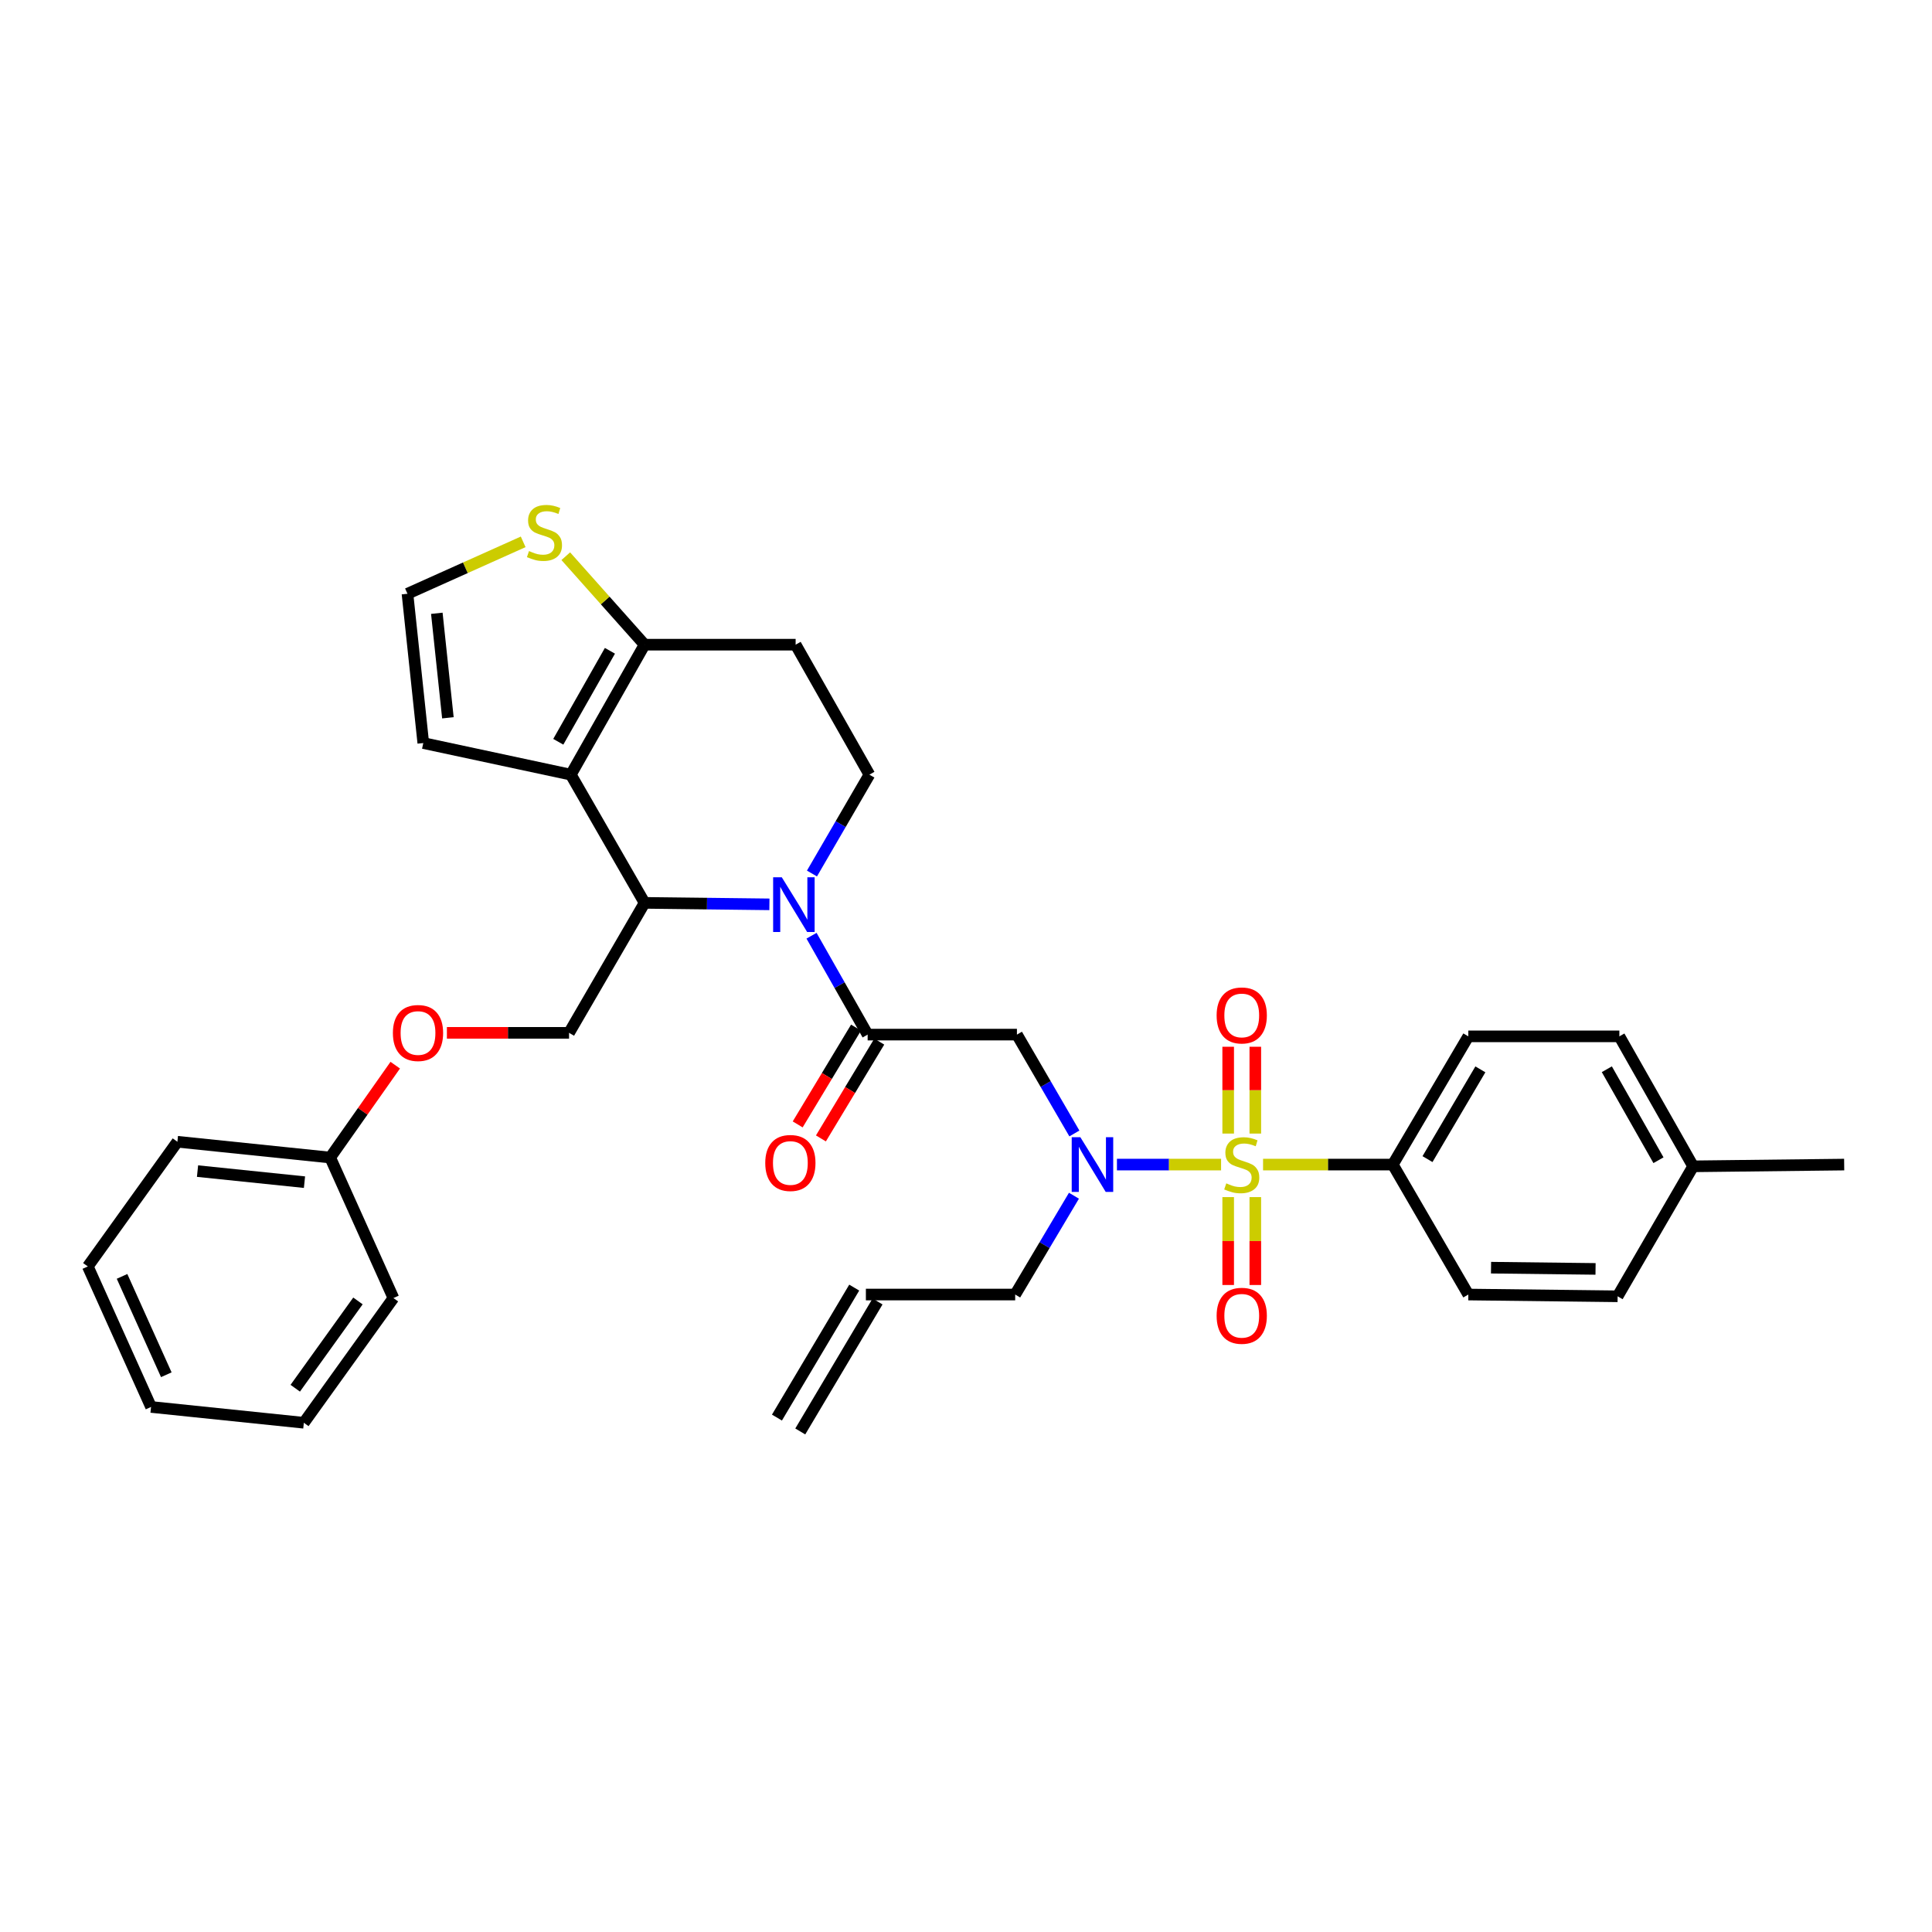 <?xml version='1.0' encoding='iso-8859-1'?>
<svg version='1.1' baseProfile='full'
              xmlns='http://www.w3.org/2000/svg'
                      xmlns:rdkit='http://www.rdkit.org/xml'
                      xmlns:xlink='http://www.w3.org/1999/xlink'
                  xml:space='preserve'
width='1000px' height='1000px' viewBox='0 0 1000 1000'>
<!-- END OF HEADER -->
<rect style='opacity:1.0;fill:#FFFFFF;stroke:none' width='1000' height='1000' x='0' y='0'> </rect>
<path class='bond-0' d='M 720.907,602.785 L 760.001,536.416' style='fill:none;fill-rule:evenodd;stroke:#000000;stroke-width:6px;stroke-linecap:butt;stroke-linejoin:miter;stroke-opacity:1' />
<path class='bond-0' d='M 738.871,599.957 L 766.237,553.499' style='fill:none;fill-rule:evenodd;stroke:#000000;stroke-width:6px;stroke-linecap:butt;stroke-linejoin:miter;stroke-opacity:1' />
<path class='bond-1' d='M 720.907,602.785 L 760.001,670.052' style='fill:none;fill-rule:evenodd;stroke:#000000;stroke-width:6px;stroke-linecap:butt;stroke-linejoin:miter;stroke-opacity:1' />
<path class='bond-2' d='M 720.907,602.785 L 687.333,602.785' style='fill:none;fill-rule:evenodd;stroke:#000000;stroke-width:6px;stroke-linecap:butt;stroke-linejoin:miter;stroke-opacity:1' />
<path class='bond-2' d='M 687.333,602.785 L 653.76,602.785' style='fill:none;fill-rule:evenodd;stroke:#CCCC00;stroke-width:6px;stroke-linecap:butt;stroke-linejoin:miter;stroke-opacity:1' />
<path class='bond-3' d='M 556.098,586.68 L 541.23,561.096' style='fill:none;fill-rule:evenodd;stroke:#0000FF;stroke-width:6px;stroke-linecap:butt;stroke-linejoin:miter;stroke-opacity:1' />
<path class='bond-3' d='M 541.23,561.096 L 526.362,535.511' style='fill:none;fill-rule:evenodd;stroke:#000000;stroke-width:6px;stroke-linecap:butt;stroke-linejoin:miter;stroke-opacity:1' />
<path class='bond-4' d='M 578.128,602.785 L 605.079,602.785' style='fill:none;fill-rule:evenodd;stroke:#0000FF;stroke-width:6px;stroke-linecap:butt;stroke-linejoin:miter;stroke-opacity:1' />
<path class='bond-4' d='M 605.079,602.785 L 632.03,602.785' style='fill:none;fill-rule:evenodd;stroke:#CCCC00;stroke-width:6px;stroke-linecap:butt;stroke-linejoin:miter;stroke-opacity:1' />
<path class='bond-5' d='M 555.873,618.902 L 540.665,644.477' style='fill:none;fill-rule:evenodd;stroke:#0000FF;stroke-width:6px;stroke-linecap:butt;stroke-linejoin:miter;stroke-opacity:1' />
<path class='bond-5' d='M 540.665,644.477 L 525.457,670.052' style='fill:none;fill-rule:evenodd;stroke:#000000;stroke-width:6px;stroke-linecap:butt;stroke-linejoin:miter;stroke-opacity:1' />
<path class='bond-6' d='M 649.747,586.733 L 649.747,564.267' style='fill:none;fill-rule:evenodd;stroke:#CCCC00;stroke-width:6px;stroke-linecap:butt;stroke-linejoin:miter;stroke-opacity:1' />
<path class='bond-6' d='M 649.747,564.267 L 649.747,541.8' style='fill:none;fill-rule:evenodd;stroke:#FF0000;stroke-width:6px;stroke-linecap:butt;stroke-linejoin:miter;stroke-opacity:1' />
<path class='bond-6' d='M 635.704,586.733 L 635.704,564.267' style='fill:none;fill-rule:evenodd;stroke:#CCCC00;stroke-width:6px;stroke-linecap:butt;stroke-linejoin:miter;stroke-opacity:1' />
<path class='bond-6' d='M 635.704,564.267 L 635.704,541.8' style='fill:none;fill-rule:evenodd;stroke:#FF0000;stroke-width:6px;stroke-linecap:butt;stroke-linejoin:miter;stroke-opacity:1' />
<path class='bond-7' d='M 635.704,619.62 L 635.704,642.366' style='fill:none;fill-rule:evenodd;stroke:#CCCC00;stroke-width:6px;stroke-linecap:butt;stroke-linejoin:miter;stroke-opacity:1' />
<path class='bond-7' d='M 635.704,642.366 L 635.704,665.113' style='fill:none;fill-rule:evenodd;stroke:#FF0000;stroke-width:6px;stroke-linecap:butt;stroke-linejoin:miter;stroke-opacity:1' />
<path class='bond-7' d='M 649.747,619.62 L 649.747,642.366' style='fill:none;fill-rule:evenodd;stroke:#CCCC00;stroke-width:6px;stroke-linecap:butt;stroke-linejoin:miter;stroke-opacity:1' />
<path class='bond-7' d='M 649.747,642.366 L 649.747,665.113' style='fill:none;fill-rule:evenodd;stroke:#FF0000;stroke-width:6px;stroke-linecap:butt;stroke-linejoin:miter;stroke-opacity:1' />
<path class='bond-8' d='M 760.001,536.416 L 838.182,536.416' style='fill:none;fill-rule:evenodd;stroke:#000000;stroke-width:6px;stroke-linecap:butt;stroke-linejoin:miter;stroke-opacity:1' />
<path class='bond-9' d='M 760.001,670.052 L 837.277,670.965' style='fill:none;fill-rule:evenodd;stroke:#000000;stroke-width:6px;stroke-linecap:butt;stroke-linejoin:miter;stroke-opacity:1' />
<path class='bond-9' d='M 771.758,656.147 L 825.852,656.786' style='fill:none;fill-rule:evenodd;stroke:#000000;stroke-width:6px;stroke-linecap:butt;stroke-linejoin:miter;stroke-opacity:1' />
<path class='bond-10' d='M 414.217,740.915 L 454.216,673.641' style='fill:none;fill-rule:evenodd;stroke:#000000;stroke-width:6px;stroke-linecap:butt;stroke-linejoin:miter;stroke-opacity:1' />
<path class='bond-10' d='M 402.146,733.738 L 442.145,666.464' style='fill:none;fill-rule:evenodd;stroke:#000000;stroke-width:6px;stroke-linecap:butt;stroke-linejoin:miter;stroke-opacity:1' />
<path class='bond-11' d='M 448.181,670.052 L 525.457,670.052' style='fill:none;fill-rule:evenodd;stroke:#000000;stroke-width:6px;stroke-linecap:butt;stroke-linejoin:miter;stroke-opacity:1' />
<path class='bond-12' d='M 398.24,468.087 L 365.938,467.705' style='fill:none;fill-rule:evenodd;stroke:#0000FF;stroke-width:6px;stroke-linecap:butt;stroke-linejoin:miter;stroke-opacity:1' />
<path class='bond-12' d='M 365.938,467.705 L 333.636,467.324' style='fill:none;fill-rule:evenodd;stroke:#000000;stroke-width:6px;stroke-linecap:butt;stroke-linejoin:miter;stroke-opacity:1' />
<path class='bond-13' d='M 420.046,484.33 L 434.57,509.921' style='fill:none;fill-rule:evenodd;stroke:#0000FF;stroke-width:6px;stroke-linecap:butt;stroke-linejoin:miter;stroke-opacity:1' />
<path class='bond-13' d='M 434.57,509.921 L 449.094,535.511' style='fill:none;fill-rule:evenodd;stroke:#000000;stroke-width:6px;stroke-linecap:butt;stroke-linejoin:miter;stroke-opacity:1' />
<path class='bond-14' d='M 420.269,452.131 L 435.134,426.547' style='fill:none;fill-rule:evenodd;stroke:#0000FF;stroke-width:6px;stroke-linecap:butt;stroke-linejoin:miter;stroke-opacity:1' />
<path class='bond-14' d='M 435.134,426.547 L 449.999,400.962' style='fill:none;fill-rule:evenodd;stroke:#000000;stroke-width:6px;stroke-linecap:butt;stroke-linejoin:miter;stroke-opacity:1' />
<path class='bond-15' d='M 443.08,531.886 L 427.98,556.938' style='fill:none;fill-rule:evenodd;stroke:#000000;stroke-width:6px;stroke-linecap:butt;stroke-linejoin:miter;stroke-opacity:1' />
<path class='bond-15' d='M 427.98,556.938 L 412.879,581.991' style='fill:none;fill-rule:evenodd;stroke:#FF0000;stroke-width:6px;stroke-linecap:butt;stroke-linejoin:miter;stroke-opacity:1' />
<path class='bond-15' d='M 455.107,539.136 L 440.007,564.188' style='fill:none;fill-rule:evenodd;stroke:#000000;stroke-width:6px;stroke-linecap:butt;stroke-linejoin:miter;stroke-opacity:1' />
<path class='bond-15' d='M 440.007,564.188 L 424.907,589.24' style='fill:none;fill-rule:evenodd;stroke:#FF0000;stroke-width:6px;stroke-linecap:butt;stroke-linejoin:miter;stroke-opacity:1' />
<path class='bond-16' d='M 449.094,535.511 L 526.362,535.511' style='fill:none;fill-rule:evenodd;stroke:#000000;stroke-width:6px;stroke-linecap:butt;stroke-linejoin:miter;stroke-opacity:1' />
<path class='bond-17' d='M 333.636,467.324 L 295.454,400.962' style='fill:none;fill-rule:evenodd;stroke:#000000;stroke-width:6px;stroke-linecap:butt;stroke-linejoin:miter;stroke-opacity:1' />
<path class='bond-18' d='M 333.636,467.324 L 294.541,534.598' style='fill:none;fill-rule:evenodd;stroke:#000000;stroke-width:6px;stroke-linecap:butt;stroke-linejoin:miter;stroke-opacity:1' />
<path class='bond-19' d='M 449.999,400.962 L 411.817,333.687' style='fill:none;fill-rule:evenodd;stroke:#000000;stroke-width:6px;stroke-linecap:butt;stroke-linejoin:miter;stroke-opacity:1' />
<path class='bond-20' d='M 411.817,333.687 L 333.636,333.687' style='fill:none;fill-rule:evenodd;stroke:#000000;stroke-width:6px;stroke-linecap:butt;stroke-linejoin:miter;stroke-opacity:1' />
<path class='bond-21' d='M 295.454,400.962 L 333.636,333.687' style='fill:none;fill-rule:evenodd;stroke:#000000;stroke-width:6px;stroke-linecap:butt;stroke-linejoin:miter;stroke-opacity:1' />
<path class='bond-21' d='M 288.968,383.939 L 315.695,336.847' style='fill:none;fill-rule:evenodd;stroke:#000000;stroke-width:6px;stroke-linecap:butt;stroke-linejoin:miter;stroke-opacity:1' />
<path class='bond-22' d='M 295.454,400.962 L 219.09,384.602' style='fill:none;fill-rule:evenodd;stroke:#000000;stroke-width:6px;stroke-linecap:butt;stroke-linejoin:miter;stroke-opacity:1' />
<path class='bond-23' d='M 333.636,333.687 L 313.24,310.789' style='fill:none;fill-rule:evenodd;stroke:#000000;stroke-width:6px;stroke-linecap:butt;stroke-linejoin:miter;stroke-opacity:1' />
<path class='bond-23' d='M 313.24,310.789 L 292.844,287.891' style='fill:none;fill-rule:evenodd;stroke:#CCCC00;stroke-width:6px;stroke-linecap:butt;stroke-linejoin:miter;stroke-opacity:1' />
<path class='bond-24' d='M 270.793,280.456 L 240.85,293.89' style='fill:none;fill-rule:evenodd;stroke:#CCCC00;stroke-width:6px;stroke-linecap:butt;stroke-linejoin:miter;stroke-opacity:1' />
<path class='bond-24' d='M 240.85,293.89 L 210.906,307.325' style='fill:none;fill-rule:evenodd;stroke:#000000;stroke-width:6px;stroke-linecap:butt;stroke-linejoin:miter;stroke-opacity:1' />
<path class='bond-25' d='M 210.906,307.325 L 219.09,384.602' style='fill:none;fill-rule:evenodd;stroke:#000000;stroke-width:6px;stroke-linecap:butt;stroke-linejoin:miter;stroke-opacity:1' />
<path class='bond-25' d='M 226.099,317.438 L 231.828,371.531' style='fill:none;fill-rule:evenodd;stroke:#000000;stroke-width:6px;stroke-linecap:butt;stroke-linejoin:miter;stroke-opacity:1' />
<path class='bond-26' d='M 45.455,655.51 L 78.183,728.237' style='fill:none;fill-rule:evenodd;stroke:#000000;stroke-width:6px;stroke-linecap:butt;stroke-linejoin:miter;stroke-opacity:1' />
<path class='bond-26' d='M 63.17,660.656 L 86.08,711.565' style='fill:none;fill-rule:evenodd;stroke:#000000;stroke-width:6px;stroke-linecap:butt;stroke-linejoin:miter;stroke-opacity:1' />
<path class='bond-27' d='M 45.455,655.51 L 91.82,590.966' style='fill:none;fill-rule:evenodd;stroke:#000000;stroke-width:6px;stroke-linecap:butt;stroke-linejoin:miter;stroke-opacity:1' />
<path class='bond-28' d='M 231.314,534.598 L 262.928,534.598' style='fill:none;fill-rule:evenodd;stroke:#FF0000;stroke-width:6px;stroke-linecap:butt;stroke-linejoin:miter;stroke-opacity:1' />
<path class='bond-28' d='M 262.928,534.598 L 294.541,534.598' style='fill:none;fill-rule:evenodd;stroke:#000000;stroke-width:6px;stroke-linecap:butt;stroke-linejoin:miter;stroke-opacity:1' />
<path class='bond-29' d='M 204.576,551.332 L 187.741,575.237' style='fill:none;fill-rule:evenodd;stroke:#FF0000;stroke-width:6px;stroke-linecap:butt;stroke-linejoin:miter;stroke-opacity:1' />
<path class='bond-29' d='M 187.741,575.237 L 170.907,599.142' style='fill:none;fill-rule:evenodd;stroke:#000000;stroke-width:6px;stroke-linecap:butt;stroke-linejoin:miter;stroke-opacity:1' />
<path class='bond-30' d='M 78.183,728.237 L 157.269,736.422' style='fill:none;fill-rule:evenodd;stroke:#000000;stroke-width:6px;stroke-linecap:butt;stroke-linejoin:miter;stroke-opacity:1' />
<path class='bond-31' d='M 157.269,736.422 L 203.635,671.87' style='fill:none;fill-rule:evenodd;stroke:#000000;stroke-width:6px;stroke-linecap:butt;stroke-linejoin:miter;stroke-opacity:1' />
<path class='bond-31' d='M 152.818,718.546 L 185.274,673.36' style='fill:none;fill-rule:evenodd;stroke:#000000;stroke-width:6px;stroke-linecap:butt;stroke-linejoin:miter;stroke-opacity:1' />
<path class='bond-32' d='M 203.635,671.87 L 170.907,599.142' style='fill:none;fill-rule:evenodd;stroke:#000000;stroke-width:6px;stroke-linecap:butt;stroke-linejoin:miter;stroke-opacity:1' />
<path class='bond-33' d='M 170.907,599.142 L 91.82,590.966' style='fill:none;fill-rule:evenodd;stroke:#000000;stroke-width:6px;stroke-linecap:butt;stroke-linejoin:miter;stroke-opacity:1' />
<path class='bond-33' d='M 157.6,611.884 L 102.239,606.161' style='fill:none;fill-rule:evenodd;stroke:#000000;stroke-width:6px;stroke-linecap:butt;stroke-linejoin:miter;stroke-opacity:1' />
<path class='bond-34' d='M 838.182,536.416 L 876.364,603.69' style='fill:none;fill-rule:evenodd;stroke:#000000;stroke-width:6px;stroke-linecap:butt;stroke-linejoin:miter;stroke-opacity:1' />
<path class='bond-34' d='M 831.696,553.439 L 858.424,600.531' style='fill:none;fill-rule:evenodd;stroke:#000000;stroke-width:6px;stroke-linecap:butt;stroke-linejoin:miter;stroke-opacity:1' />
<path class='bond-35' d='M 837.277,670.965 L 876.364,603.69' style='fill:none;fill-rule:evenodd;stroke:#000000;stroke-width:6px;stroke-linecap:butt;stroke-linejoin:miter;stroke-opacity:1' />
<path class='bond-36' d='M 876.364,603.69 L 954.545,602.785' style='fill:none;fill-rule:evenodd;stroke:#000000;stroke-width:6px;stroke-linecap:butt;stroke-linejoin:miter;stroke-opacity:1' />
<path  class='atom-1' d='M 559.197 588.625
L 568.477 603.625
Q 569.397 605.105, 570.877 607.785
Q 572.357 610.465, 572.437 610.625
L 572.437 588.625
L 576.197 588.625
L 576.197 616.945
L 572.317 616.945
L 562.357 600.545
Q 561.197 598.625, 559.957 596.425
Q 558.757 594.225, 558.397 593.545
L 558.397 616.945
L 554.717 616.945
L 554.717 588.625
L 559.197 588.625
' fill='#0000FF'/>
<path  class='atom-2' d='M 634.725 612.505
Q 635.045 612.625, 636.365 613.185
Q 637.685 613.745, 639.125 614.105
Q 640.605 614.425, 642.045 614.425
Q 644.725 614.425, 646.285 613.145
Q 647.845 611.825, 647.845 609.545
Q 647.845 607.985, 647.045 607.025
Q 646.285 606.065, 645.085 605.545
Q 643.885 605.025, 641.885 604.425
Q 639.365 603.665, 637.845 602.945
Q 636.365 602.225, 635.285 600.705
Q 634.245 599.185, 634.245 596.625
Q 634.245 593.065, 636.645 590.865
Q 639.085 588.665, 643.885 588.665
Q 647.165 588.665, 650.885 590.225
L 649.965 593.305
Q 646.565 591.905, 644.005 591.905
Q 641.245 591.905, 639.725 593.065
Q 638.205 594.185, 638.245 596.145
Q 638.245 597.665, 639.005 598.585
Q 639.805 599.505, 640.925 600.025
Q 642.085 600.545, 644.005 601.145
Q 646.565 601.945, 648.085 602.745
Q 649.605 603.545, 650.685 605.185
Q 651.805 606.785, 651.805 609.545
Q 651.805 613.465, 649.165 615.585
Q 646.565 617.665, 642.205 617.665
Q 639.685 617.665, 637.765 617.105
Q 635.885 616.585, 633.645 615.665
L 634.725 612.505
' fill='#CCCC00'/>
<path  class='atom-3' d='M 629.725 525.589
Q 629.725 518.789, 633.085 514.989
Q 636.445 511.189, 642.725 511.189
Q 649.005 511.189, 652.365 514.989
Q 655.725 518.789, 655.725 525.589
Q 655.725 532.469, 652.325 536.389
Q 648.925 540.269, 642.725 540.269
Q 636.485 540.269, 633.085 536.389
Q 629.725 532.509, 629.725 525.589
M 642.725 537.069
Q 647.045 537.069, 649.365 534.189
Q 651.725 531.269, 651.725 525.589
Q 651.725 520.029, 649.365 517.229
Q 647.045 514.389, 642.725 514.389
Q 638.405 514.389, 636.045 517.189
Q 633.725 519.989, 633.725 525.589
Q 633.725 531.309, 636.045 534.189
Q 638.405 537.069, 642.725 537.069
' fill='#FF0000'/>
<path  class='atom-4' d='M 629.725 681.047
Q 629.725 674.247, 633.085 670.447
Q 636.445 666.647, 642.725 666.647
Q 649.005 666.647, 652.365 670.447
Q 655.725 674.247, 655.725 681.047
Q 655.725 687.927, 652.325 691.847
Q 648.925 695.727, 642.725 695.727
Q 636.485 695.727, 633.085 691.847
Q 629.725 687.967, 629.725 681.047
M 642.725 692.527
Q 647.045 692.527, 649.365 689.647
Q 651.725 686.727, 651.725 681.047
Q 651.725 675.487, 649.365 672.687
Q 647.045 669.847, 642.725 669.847
Q 638.405 669.847, 636.045 672.647
Q 633.725 675.447, 633.725 681.047
Q 633.725 686.767, 636.045 689.647
Q 638.405 692.527, 642.725 692.527
' fill='#FF0000'/>
<path  class='atom-9' d='M 404.652 454.076
L 413.932 469.076
Q 414.852 470.556, 416.332 473.236
Q 417.812 475.916, 417.892 476.076
L 417.892 454.076
L 421.652 454.076
L 421.652 482.396
L 417.772 482.396
L 407.812 465.996
Q 406.652 464.076, 405.412 461.876
Q 404.212 459.676, 403.852 458.996
L 403.852 482.396
L 400.172 482.396
L 400.172 454.076
L 404.652 454.076
' fill='#0000FF'/>
<path  class='atom-11' d='M 396.094 601.953
Q 396.094 595.153, 399.454 591.353
Q 402.814 587.553, 409.094 587.553
Q 415.374 587.553, 418.734 591.353
Q 422.094 595.153, 422.094 601.953
Q 422.094 608.833, 418.694 612.753
Q 415.294 616.633, 409.094 616.633
Q 402.854 616.633, 399.454 612.753
Q 396.094 608.873, 396.094 601.953
M 409.094 613.433
Q 413.414 613.433, 415.734 610.553
Q 418.094 607.633, 418.094 601.953
Q 418.094 596.393, 415.734 593.593
Q 413.414 590.753, 409.094 590.753
Q 404.774 590.753, 402.414 593.553
Q 400.094 596.353, 400.094 601.953
Q 400.094 607.673, 402.414 610.553
Q 404.774 613.433, 409.094 613.433
' fill='#FF0000'/>
<path  class='atom-18' d='M 273.816 285.23
Q 274.136 285.35, 275.456 285.91
Q 276.776 286.47, 278.216 286.83
Q 279.696 287.15, 281.136 287.15
Q 283.816 287.15, 285.376 285.87
Q 286.936 284.55, 286.936 282.27
Q 286.936 280.71, 286.136 279.75
Q 285.376 278.79, 284.176 278.27
Q 282.976 277.75, 280.976 277.15
Q 278.456 276.39, 276.936 275.67
Q 275.456 274.95, 274.376 273.43
Q 273.336 271.91, 273.336 269.35
Q 273.336 265.79, 275.736 263.59
Q 278.176 261.39, 282.976 261.39
Q 286.256 261.39, 289.976 262.95
L 289.056 266.03
Q 285.656 264.63, 283.096 264.63
Q 280.336 264.63, 278.816 265.79
Q 277.296 266.91, 277.336 268.87
Q 277.336 270.39, 278.096 271.31
Q 278.896 272.23, 280.016 272.75
Q 281.176 273.27, 283.096 273.87
Q 285.656 274.67, 287.176 275.47
Q 288.696 276.27, 289.776 277.91
Q 290.896 279.51, 290.896 282.27
Q 290.896 286.19, 288.256 288.31
Q 285.656 290.39, 281.296 290.39
Q 278.776 290.39, 276.856 289.83
Q 274.976 289.31, 272.736 288.39
L 273.816 285.23
' fill='#CCCC00'/>
<path  class='atom-22' d='M 203.36 534.678
Q 203.36 527.878, 206.72 524.078
Q 210.08 520.278, 216.36 520.278
Q 222.64 520.278, 226 524.078
Q 229.36 527.878, 229.36 534.678
Q 229.36 541.558, 225.96 545.478
Q 222.56 549.358, 216.36 549.358
Q 210.12 549.358, 206.72 545.478
Q 203.36 541.598, 203.36 534.678
M 216.36 546.158
Q 220.68 546.158, 223 543.278
Q 225.36 540.358, 225.36 534.678
Q 225.36 529.118, 223 526.318
Q 220.68 523.478, 216.36 523.478
Q 212.04 523.478, 209.68 526.278
Q 207.36 529.078, 207.36 534.678
Q 207.36 540.398, 209.68 543.278
Q 212.04 546.158, 216.36 546.158
' fill='#FF0000'/>
</svg>
